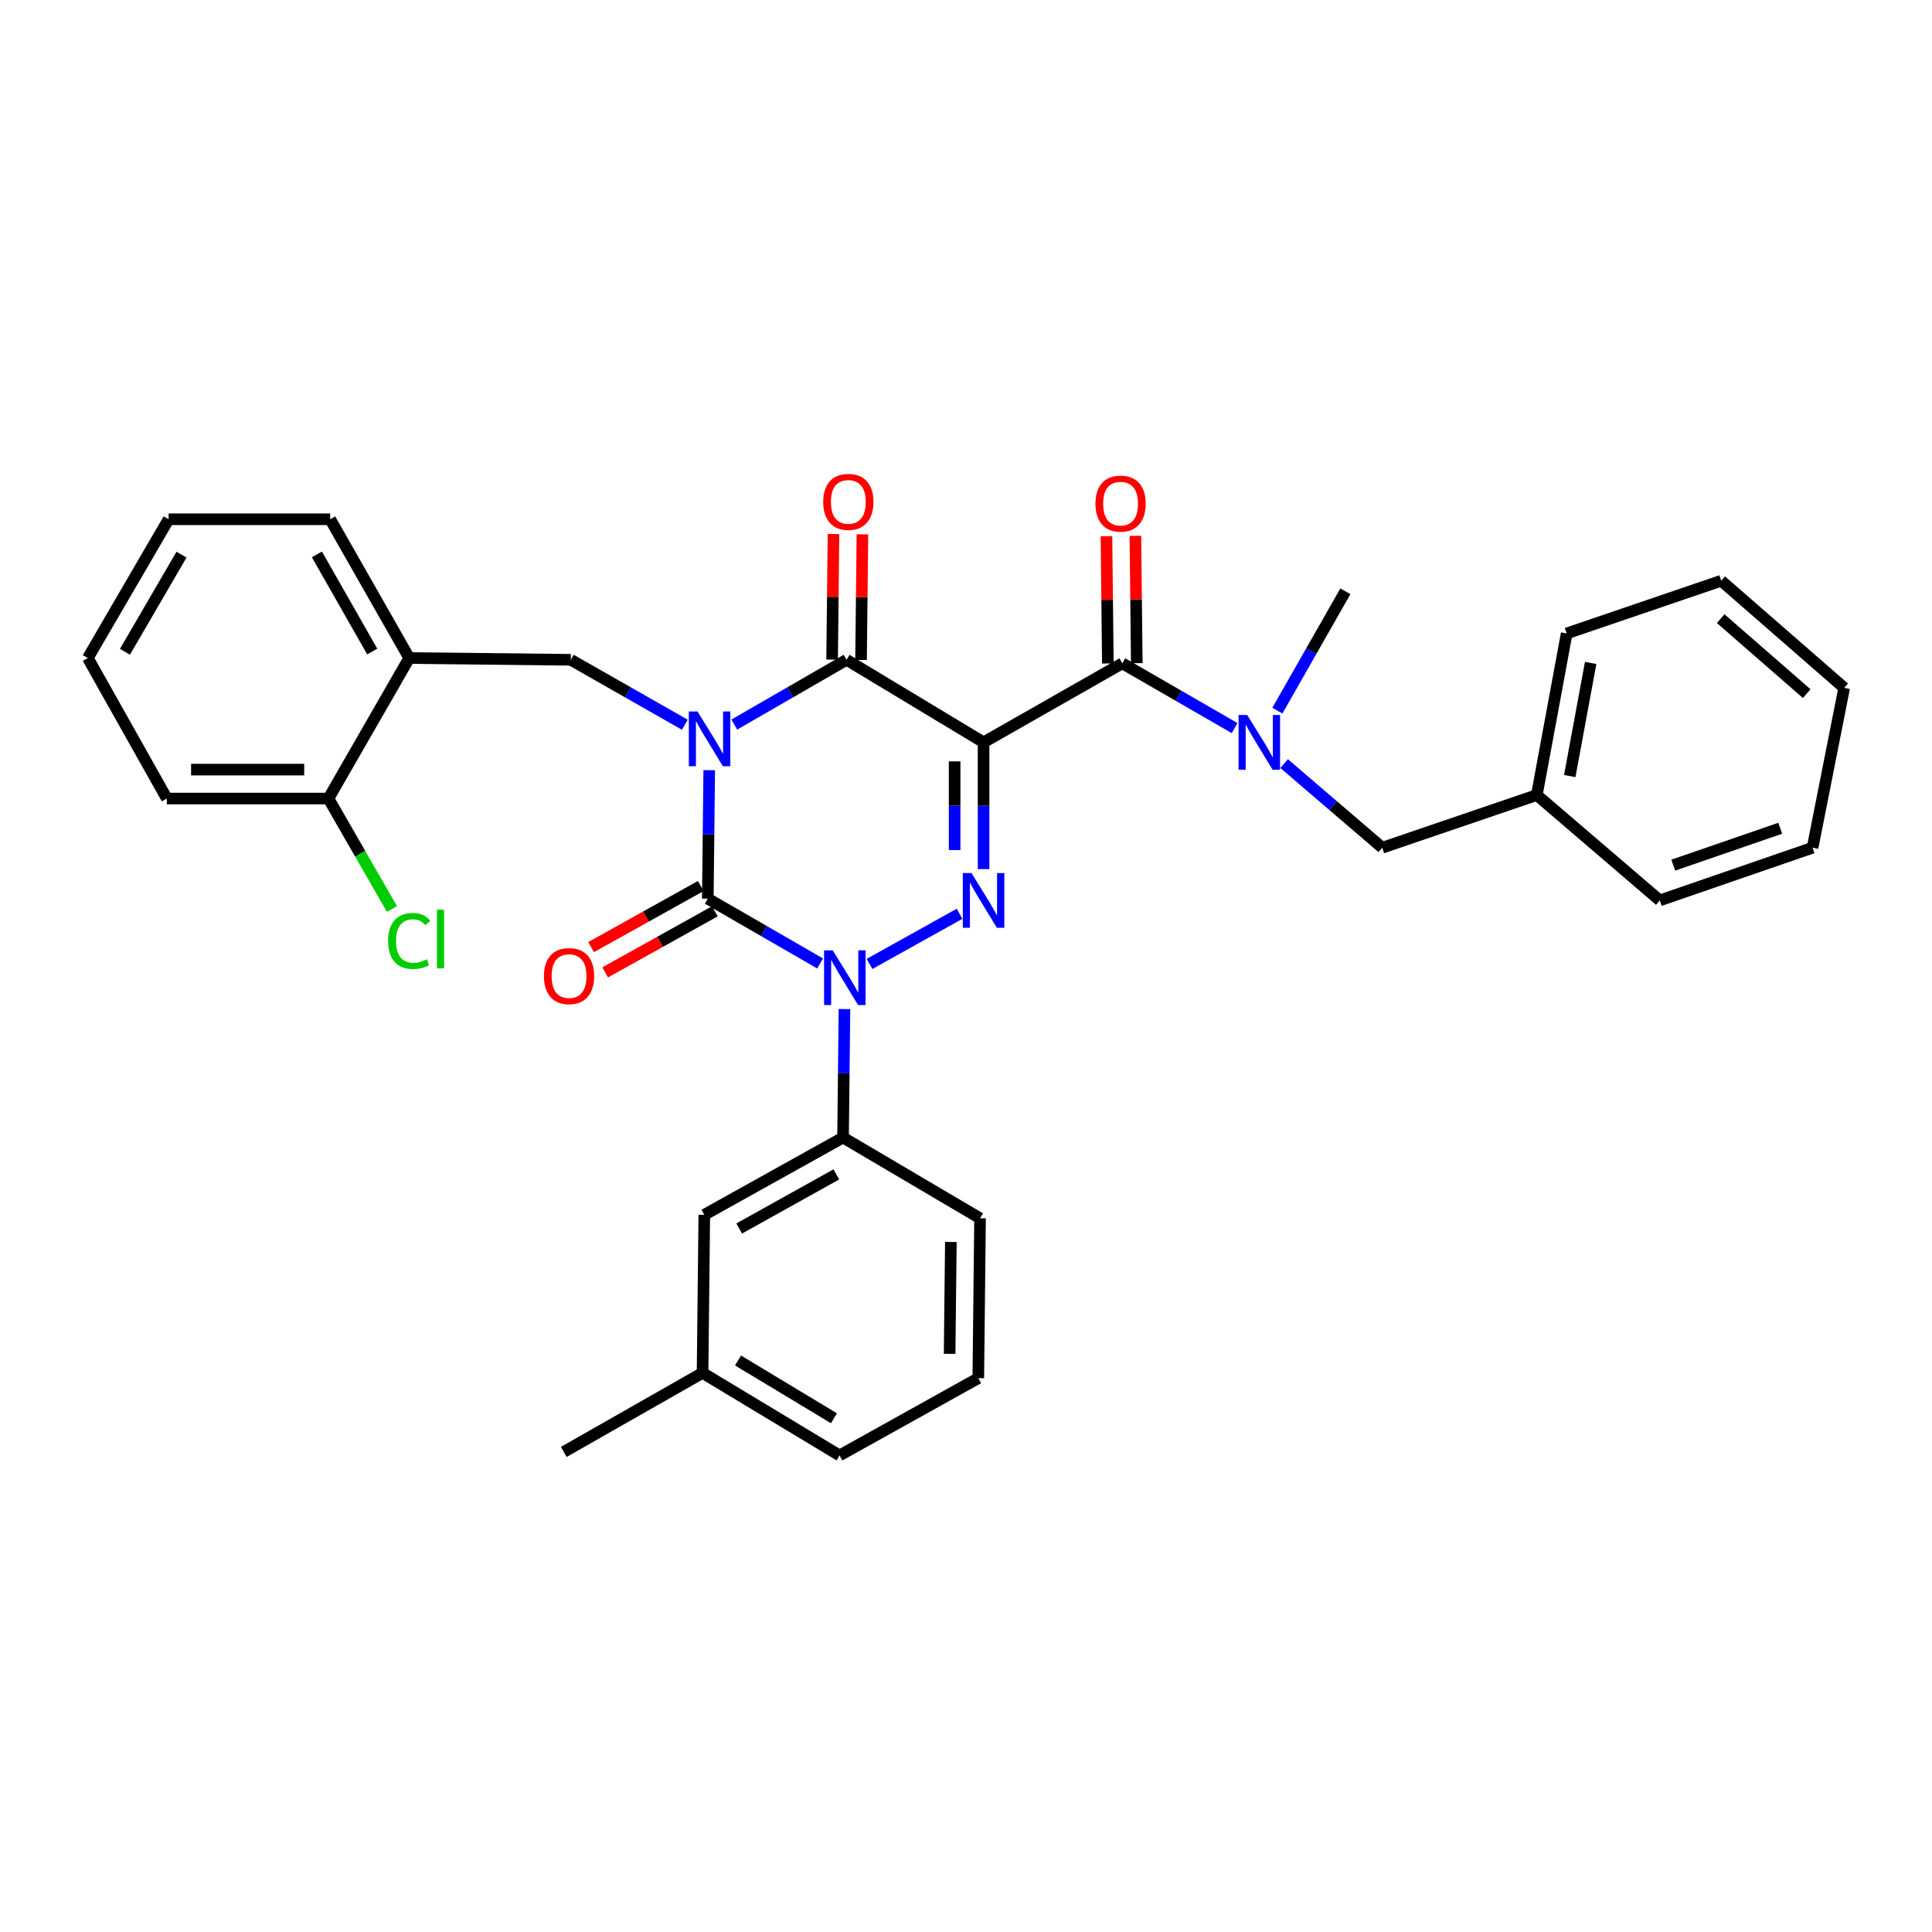 <?xml version='1.0' encoding='iso-8859-1'?>
<svg version='1.1' baseProfile='full'
              xmlns='http://www.w3.org/2000/svg'
                      xmlns:rdkit='http://www.rdkit.org/xml'
                      xmlns:xlink='http://www.w3.org/1999/xlink'
                  xml:space='preserve'
width='1000px' height='1000px' viewBox='0 0 1000 1000'>
<!-- END OF HEADER -->
<rect style='opacity:1.0;fill:#FFFFFF;stroke:none' width='1000' height='1000' x='0' y='0'> </rect>
<path class='bond-0' d='M 367.096,398.65 L 366.728,431.898' style='fill:none;fill-rule:evenodd;stroke:#0000FF;stroke-width:6px;stroke-linecap:butt;stroke-linejoin:miter;stroke-opacity:1' />
<path class='bond-0' d='M 366.728,431.898 L 366.361,465.147' style='fill:none;fill-rule:evenodd;stroke:#000000;stroke-width:6px;stroke-linecap:butt;stroke-linejoin:miter;stroke-opacity:1' />
<path class='bond-1' d='M 380.063,375.044 L 409.124,358.277' style='fill:none;fill-rule:evenodd;stroke:#0000FF;stroke-width:6px;stroke-linecap:butt;stroke-linejoin:miter;stroke-opacity:1' />
<path class='bond-1' d='M 409.124,358.277 L 438.185,341.509' style='fill:none;fill-rule:evenodd;stroke:#000000;stroke-width:6px;stroke-linecap:butt;stroke-linejoin:miter;stroke-opacity:1' />
<path class='bond-2' d='M 354.469,375.127 L 324.96,358.318' style='fill:none;fill-rule:evenodd;stroke:#0000FF;stroke-width:6px;stroke-linecap:butt;stroke-linejoin:miter;stroke-opacity:1' />
<path class='bond-2' d='M 324.96,358.318 L 295.451,341.509' style='fill:none;fill-rule:evenodd;stroke:#000000;stroke-width:6px;stroke-linecap:butt;stroke-linejoin:miter;stroke-opacity:1' />
<path class='bond-3' d='M 366.361,465.147 L 395.422,481.911' style='fill:none;fill-rule:evenodd;stroke:#000000;stroke-width:6px;stroke-linecap:butt;stroke-linejoin:miter;stroke-opacity:1' />
<path class='bond-3' d='M 395.422,481.911 L 424.483,498.675' style='fill:none;fill-rule:evenodd;stroke:#0000FF;stroke-width:6px;stroke-linecap:butt;stroke-linejoin:miter;stroke-opacity:1' />
<path class='bond-4' d='M 362.717,458.604 L 334.336,474.411' style='fill:none;fill-rule:evenodd;stroke:#000000;stroke-width:6px;stroke-linecap:butt;stroke-linejoin:miter;stroke-opacity:1' />
<path class='bond-4' d='M 334.336,474.411 L 305.956,490.217' style='fill:none;fill-rule:evenodd;stroke:#FF0000;stroke-width:6px;stroke-linecap:butt;stroke-linejoin:miter;stroke-opacity:1' />
<path class='bond-4' d='M 370.004,471.689 L 341.624,487.496' style='fill:none;fill-rule:evenodd;stroke:#000000;stroke-width:6px;stroke-linecap:butt;stroke-linejoin:miter;stroke-opacity:1' />
<path class='bond-4' d='M 341.624,487.496 L 313.243,503.302' style='fill:none;fill-rule:evenodd;stroke:#FF0000;stroke-width:6px;stroke-linecap:butt;stroke-linejoin:miter;stroke-opacity:1' />
<path class='bond-5' d='M 437.092,522.28 L 436.727,555.532' style='fill:none;fill-rule:evenodd;stroke:#0000FF;stroke-width:6px;stroke-linecap:butt;stroke-linejoin:miter;stroke-opacity:1' />
<path class='bond-5' d='M 436.727,555.532 L 436.363,588.785' style='fill:none;fill-rule:evenodd;stroke:#000000;stroke-width:6px;stroke-linecap:butt;stroke-linejoin:miter;stroke-opacity:1' />
<path class='bond-6' d='M 450.065,498.926 L 496.665,472.975' style='fill:none;fill-rule:evenodd;stroke:#0000FF;stroke-width:6px;stroke-linecap:butt;stroke-linejoin:miter;stroke-opacity:1' />
<path class='bond-7' d='M 509.095,449.848 L 509.095,417.042' style='fill:none;fill-rule:evenodd;stroke:#0000FF;stroke-width:6px;stroke-linecap:butt;stroke-linejoin:miter;stroke-opacity:1' />
<path class='bond-7' d='M 509.095,417.042 L 509.095,384.236' style='fill:none;fill-rule:evenodd;stroke:#000000;stroke-width:6px;stroke-linecap:butt;stroke-linejoin:miter;stroke-opacity:1' />
<path class='bond-7' d='M 494.117,440.006 L 494.117,417.042' style='fill:none;fill-rule:evenodd;stroke:#0000FF;stroke-width:6px;stroke-linecap:butt;stroke-linejoin:miter;stroke-opacity:1' />
<path class='bond-7' d='M 494.117,417.042 L 494.117,394.078' style='fill:none;fill-rule:evenodd;stroke:#000000;stroke-width:6px;stroke-linecap:butt;stroke-linejoin:miter;stroke-opacity:1' />
<path class='bond-8' d='M 509.095,384.236 L 580.911,343.331' style='fill:none;fill-rule:evenodd;stroke:#000000;stroke-width:6px;stroke-linecap:butt;stroke-linejoin:miter;stroke-opacity:1' />
<path class='bond-9' d='M 509.095,384.236 L 438.185,341.509' style='fill:none;fill-rule:evenodd;stroke:#000000;stroke-width:6px;stroke-linecap:butt;stroke-linejoin:miter;stroke-opacity:1' />
<path class='bond-10' d='M 445.673,341.592 L 446.034,309.086' style='fill:none;fill-rule:evenodd;stroke:#000000;stroke-width:6px;stroke-linecap:butt;stroke-linejoin:miter;stroke-opacity:1' />
<path class='bond-10' d='M 446.034,309.086 L 446.394,276.58' style='fill:none;fill-rule:evenodd;stroke:#FF0000;stroke-width:6px;stroke-linecap:butt;stroke-linejoin:miter;stroke-opacity:1' />
<path class='bond-10' d='M 430.697,341.426 L 431.057,308.92' style='fill:none;fill-rule:evenodd;stroke:#000000;stroke-width:6px;stroke-linecap:butt;stroke-linejoin:miter;stroke-opacity:1' />
<path class='bond-10' d='M 431.057,308.92 L 431.418,276.414' style='fill:none;fill-rule:evenodd;stroke:#FF0000;stroke-width:6px;stroke-linecap:butt;stroke-linejoin:miter;stroke-opacity:1' />
<path class='bond-11' d='M 938.187,438.778 L 859.09,466.054' style='fill:none;fill-rule:evenodd;stroke:#000000;stroke-width:6px;stroke-linecap:butt;stroke-linejoin:miter;stroke-opacity:1' />
<path class='bond-11' d='M 921.44,428.71 L 866.072,447.803' style='fill:none;fill-rule:evenodd;stroke:#000000;stroke-width:6px;stroke-linecap:butt;stroke-linejoin:miter;stroke-opacity:1' />
<path class='bond-12' d='M 938.187,438.778 L 954.545,356.053' style='fill:none;fill-rule:evenodd;stroke:#000000;stroke-width:6px;stroke-linecap:butt;stroke-linejoin:miter;stroke-opacity:1' />
<path class='bond-13' d='M 588.399,343.249 L 588.038,310.297' style='fill:none;fill-rule:evenodd;stroke:#000000;stroke-width:6px;stroke-linecap:butt;stroke-linejoin:miter;stroke-opacity:1' />
<path class='bond-13' d='M 588.038,310.297 L 587.677,277.344' style='fill:none;fill-rule:evenodd;stroke:#FF0000;stroke-width:6px;stroke-linecap:butt;stroke-linejoin:miter;stroke-opacity:1' />
<path class='bond-13' d='M 573.423,343.413 L 573.061,310.461' style='fill:none;fill-rule:evenodd;stroke:#000000;stroke-width:6px;stroke-linecap:butt;stroke-linejoin:miter;stroke-opacity:1' />
<path class='bond-13' d='M 573.061,310.461 L 572.7,277.508' style='fill:none;fill-rule:evenodd;stroke:#FF0000;stroke-width:6px;stroke-linecap:butt;stroke-linejoin:miter;stroke-opacity:1' />
<path class='bond-14' d='M 580.911,343.331 L 609.972,360.095' style='fill:none;fill-rule:evenodd;stroke:#000000;stroke-width:6px;stroke-linecap:butt;stroke-linejoin:miter;stroke-opacity:1' />
<path class='bond-14' d='M 609.972,360.095 L 639.034,376.86' style='fill:none;fill-rule:evenodd;stroke:#0000FF;stroke-width:6px;stroke-linecap:butt;stroke-linejoin:miter;stroke-opacity:1' />
<path class='bond-15' d='M 664.656,395.237 L 690.056,417.008' style='fill:none;fill-rule:evenodd;stroke:#0000FF;stroke-width:6px;stroke-linecap:butt;stroke-linejoin:miter;stroke-opacity:1' />
<path class='bond-15' d='M 690.056,417.008 L 715.457,438.778' style='fill:none;fill-rule:evenodd;stroke:#000000;stroke-width:6px;stroke-linecap:butt;stroke-linejoin:miter;stroke-opacity:1' />
<path class='bond-16' d='M 661.169,367.826 L 678.765,336.94' style='fill:none;fill-rule:evenodd;stroke:#0000FF;stroke-width:6px;stroke-linecap:butt;stroke-linejoin:miter;stroke-opacity:1' />
<path class='bond-16' d='M 678.765,336.94 L 696.361,306.054' style='fill:none;fill-rule:evenodd;stroke:#000000;stroke-width:6px;stroke-linecap:butt;stroke-linejoin:miter;stroke-opacity:1' />
<path class='bond-17' d='M 954.545,356.053 L 890.908,300.596' style='fill:none;fill-rule:evenodd;stroke:#000000;stroke-width:6px;stroke-linecap:butt;stroke-linejoin:miter;stroke-opacity:1' />
<path class='bond-17' d='M 935.16,359.026 L 890.614,320.206' style='fill:none;fill-rule:evenodd;stroke:#000000;stroke-width:6px;stroke-linecap:butt;stroke-linejoin:miter;stroke-opacity:1' />
<path class='bond-18' d='M 890.908,300.596 L 810.913,327.871' style='fill:none;fill-rule:evenodd;stroke:#000000;stroke-width:6px;stroke-linecap:butt;stroke-linejoin:miter;stroke-opacity:1' />
<path class='bond-19' d='M 87.275,268.777 L 45.455,340.602' style='fill:none;fill-rule:evenodd;stroke:#000000;stroke-width:6px;stroke-linecap:butt;stroke-linejoin:miter;stroke-opacity:1' />
<path class='bond-19' d='M 93.945,287.087 L 64.671,337.364' style='fill:none;fill-rule:evenodd;stroke:#000000;stroke-width:6px;stroke-linecap:butt;stroke-linejoin:miter;stroke-opacity:1' />
<path class='bond-20' d='M 87.275,268.777 L 170.906,268.777' style='fill:none;fill-rule:evenodd;stroke:#000000;stroke-width:6px;stroke-linecap:butt;stroke-linejoin:miter;stroke-opacity:1' />
<path class='bond-21' d='M 295.451,341.509 L 211.819,340.602' style='fill:none;fill-rule:evenodd;stroke:#000000;stroke-width:6px;stroke-linecap:butt;stroke-linejoin:miter;stroke-opacity:1' />
<path class='bond-22' d='M 45.455,340.602 L 86.359,413.325' style='fill:none;fill-rule:evenodd;stroke:#000000;stroke-width:6px;stroke-linecap:butt;stroke-linejoin:miter;stroke-opacity:1' />
<path class='bond-23' d='M 363.64,710.6 L 434.549,753.327' style='fill:none;fill-rule:evenodd;stroke:#000000;stroke-width:6px;stroke-linecap:butt;stroke-linejoin:miter;stroke-opacity:1' />
<path class='bond-23' d='M 382.006,704.181 L 431.643,734.09' style='fill:none;fill-rule:evenodd;stroke:#000000;stroke-width:6px;stroke-linecap:butt;stroke-linejoin:miter;stroke-opacity:1' />
<path class='bond-24' d='M 363.64,710.6 L 364.547,628.782' style='fill:none;fill-rule:evenodd;stroke:#000000;stroke-width:6px;stroke-linecap:butt;stroke-linejoin:miter;stroke-opacity:1' />
<path class='bond-25' d='M 363.64,710.6 L 291.815,751.513' style='fill:none;fill-rule:evenodd;stroke:#000000;stroke-width:6px;stroke-linecap:butt;stroke-linejoin:miter;stroke-opacity:1' />
<path class='bond-26' d='M 434.549,753.327 L 506.365,713.329' style='fill:none;fill-rule:evenodd;stroke:#000000;stroke-width:6px;stroke-linecap:butt;stroke-linejoin:miter;stroke-opacity:1' />
<path class='bond-27' d='M 506.365,713.329 L 507.272,630.596' style='fill:none;fill-rule:evenodd;stroke:#000000;stroke-width:6px;stroke-linecap:butt;stroke-linejoin:miter;stroke-opacity:1' />
<path class='bond-27' d='M 491.525,700.755 L 492.16,642.842' style='fill:none;fill-rule:evenodd;stroke:#000000;stroke-width:6px;stroke-linecap:butt;stroke-linejoin:miter;stroke-opacity:1' />
<path class='bond-28' d='M 507.272,630.596 L 436.363,588.785' style='fill:none;fill-rule:evenodd;stroke:#000000;stroke-width:6px;stroke-linecap:butt;stroke-linejoin:miter;stroke-opacity:1' />
<path class='bond-29' d='M 436.363,588.785 L 364.547,628.782' style='fill:none;fill-rule:evenodd;stroke:#000000;stroke-width:6px;stroke-linecap:butt;stroke-linejoin:miter;stroke-opacity:1' />
<path class='bond-29' d='M 432.878,607.869 L 382.607,635.868' style='fill:none;fill-rule:evenodd;stroke:#000000;stroke-width:6px;stroke-linecap:butt;stroke-linejoin:miter;stroke-opacity:1' />
<path class='bond-30' d='M 86.359,413.325 L 169.999,413.325' style='fill:none;fill-rule:evenodd;stroke:#000000;stroke-width:6px;stroke-linecap:butt;stroke-linejoin:miter;stroke-opacity:1' />
<path class='bond-30' d='M 98.905,398.348 L 157.453,398.348' style='fill:none;fill-rule:evenodd;stroke:#000000;stroke-width:6px;stroke-linecap:butt;stroke-linejoin:miter;stroke-opacity:1' />
<path class='bond-31' d='M 169.999,413.325 L 211.819,340.602' style='fill:none;fill-rule:evenodd;stroke:#000000;stroke-width:6px;stroke-linecap:butt;stroke-linejoin:miter;stroke-opacity:1' />
<path class='bond-32' d='M 169.999,413.325 L 186.437,441.912' style='fill:none;fill-rule:evenodd;stroke:#000000;stroke-width:6px;stroke-linecap:butt;stroke-linejoin:miter;stroke-opacity:1' />
<path class='bond-32' d='M 186.437,441.912 L 202.874,470.499' style='fill:none;fill-rule:evenodd;stroke:#00CC00;stroke-width:6px;stroke-linecap:butt;stroke-linejoin:miter;stroke-opacity:1' />
<path class='bond-33' d='M 211.819,340.602 L 170.906,268.777' style='fill:none;fill-rule:evenodd;stroke:#000000;stroke-width:6px;stroke-linecap:butt;stroke-linejoin:miter;stroke-opacity:1' />
<path class='bond-33' d='M 192.668,337.241 L 164.029,286.964' style='fill:none;fill-rule:evenodd;stroke:#000000;stroke-width:6px;stroke-linecap:butt;stroke-linejoin:miter;stroke-opacity:1' />
<path class='bond-34' d='M 810.913,327.871 L 795.453,411.511' style='fill:none;fill-rule:evenodd;stroke:#000000;stroke-width:6px;stroke-linecap:butt;stroke-linejoin:miter;stroke-opacity:1' />
<path class='bond-34' d='M 823.322,343.139 L 812.5,401.687' style='fill:none;fill-rule:evenodd;stroke:#000000;stroke-width:6px;stroke-linecap:butt;stroke-linejoin:miter;stroke-opacity:1' />
<path class='bond-35' d='M 795.453,411.511 L 859.09,466.054' style='fill:none;fill-rule:evenodd;stroke:#000000;stroke-width:6px;stroke-linecap:butt;stroke-linejoin:miter;stroke-opacity:1' />
<path class='bond-36' d='M 795.453,411.511 L 715.457,438.778' style='fill:none;fill-rule:evenodd;stroke:#000000;stroke-width:6px;stroke-linecap:butt;stroke-linejoin:miter;stroke-opacity:1' />
<path  class='atom-0' d='M 361.016 368.262
L 370.296 383.262
Q 371.216 384.742, 372.696 387.422
Q 374.176 390.102, 374.256 390.262
L 374.256 368.262
L 378.016 368.262
L 378.016 396.582
L 374.136 396.582
L 364.176 380.182
Q 363.016 378.262, 361.776 376.062
Q 360.576 373.862, 360.216 373.182
L 360.216 396.582
L 356.536 396.582
L 356.536 368.262
L 361.016 368.262
' fill='#0000FF'/>
<path  class='atom-2' d='M 431.01 491.891
L 440.29 506.891
Q 441.21 508.371, 442.69 511.051
Q 444.17 513.731, 444.25 513.891
L 444.25 491.891
L 448.01 491.891
L 448.01 520.211
L 444.13 520.211
L 434.17 503.811
Q 433.01 501.891, 431.77 499.691
Q 430.57 497.491, 430.21 496.811
L 430.21 520.211
L 426.53 520.211
L 426.53 491.891
L 431.01 491.891
' fill='#0000FF'/>
<path  class='atom-3' d='M 502.835 451.894
L 512.115 466.894
Q 513.035 468.374, 514.515 471.054
Q 515.995 473.734, 516.075 473.894
L 516.075 451.894
L 519.835 451.894
L 519.835 480.214
L 515.955 480.214
L 505.995 463.814
Q 504.835 461.894, 503.595 459.694
Q 502.395 457.494, 502.035 456.814
L 502.035 480.214
L 498.355 480.214
L 498.355 451.894
L 502.835 451.894
' fill='#0000FF'/>
<path  class='atom-7' d='M 426.092 259.771
Q 426.092 252.971, 429.452 249.171
Q 432.812 245.371, 439.092 245.371
Q 445.372 245.371, 448.732 249.171
Q 452.092 252.971, 452.092 259.771
Q 452.092 266.651, 448.692 270.571
Q 445.292 274.451, 439.092 274.451
Q 432.852 274.451, 429.452 270.571
Q 426.092 266.691, 426.092 259.771
M 439.092 271.251
Q 443.412 271.251, 445.732 268.371
Q 448.092 265.451, 448.092 259.771
Q 448.092 254.211, 445.732 251.411
Q 443.412 248.571, 439.092 248.571
Q 434.772 248.571, 432.412 251.371
Q 430.092 254.171, 430.092 259.771
Q 430.092 265.491, 432.412 268.371
Q 434.772 271.251, 439.092 271.251
' fill='#FF0000'/>
<path  class='atom-8' d='M 281.544 505.224
Q 281.544 498.424, 284.904 494.624
Q 288.264 490.824, 294.544 490.824
Q 300.824 490.824, 304.184 494.624
Q 307.544 498.424, 307.544 505.224
Q 307.544 512.104, 304.144 516.024
Q 300.744 519.904, 294.544 519.904
Q 288.304 519.904, 284.904 516.024
Q 281.544 512.144, 281.544 505.224
M 294.544 516.704
Q 298.864 516.704, 301.184 513.824
Q 303.544 510.904, 303.544 505.224
Q 303.544 499.664, 301.184 496.864
Q 298.864 494.024, 294.544 494.024
Q 290.224 494.024, 287.864 496.824
Q 285.544 499.624, 285.544 505.224
Q 285.544 510.944, 287.864 513.824
Q 290.224 516.704, 294.544 516.704
' fill='#FF0000'/>
<path  class='atom-10' d='M 567.004 260.678
Q 567.004 253.878, 570.364 250.078
Q 573.724 246.278, 580.004 246.278
Q 586.284 246.278, 589.644 250.078
Q 593.004 253.878, 593.004 260.678
Q 593.004 267.558, 589.604 271.478
Q 586.204 275.358, 580.004 275.358
Q 573.764 275.358, 570.364 271.478
Q 567.004 267.598, 567.004 260.678
M 580.004 272.158
Q 584.324 272.158, 586.644 269.278
Q 589.004 266.358, 589.004 260.678
Q 589.004 255.118, 586.644 252.318
Q 584.324 249.478, 580.004 249.478
Q 575.684 249.478, 573.324 252.278
Q 571.004 255.078, 571.004 260.678
Q 571.004 266.398, 573.324 269.278
Q 575.684 272.158, 580.004 272.158
' fill='#FF0000'/>
<path  class='atom-11' d='M 645.56 370.076
L 654.84 385.076
Q 655.76 386.556, 657.24 389.236
Q 658.72 391.916, 658.8 392.076
L 658.8 370.076
L 662.56 370.076
L 662.56 398.396
L 658.68 398.396
L 648.72 381.996
Q 647.56 380.076, 646.32 377.876
Q 645.12 375.676, 644.76 374.996
L 644.76 398.396
L 641.08 398.396
L 641.08 370.076
L 645.56 370.076
' fill='#0000FF'/>
<path  class='atom-28' d='M 200.899 487.037
Q 200.899 479.997, 204.179 476.317
Q 207.499 472.597, 213.779 472.597
Q 219.619 472.597, 222.739 476.717
L 220.099 478.877
Q 217.819 475.877, 213.779 475.877
Q 209.499 475.877, 207.219 478.757
Q 204.979 481.597, 204.979 487.037
Q 204.979 492.637, 207.299 495.517
Q 209.659 498.397, 214.219 498.397
Q 217.339 498.397, 220.979 496.517
L 222.099 499.517
Q 220.619 500.477, 218.379 501.037
Q 216.139 501.597, 213.659 501.597
Q 207.499 501.597, 204.179 497.837
Q 200.899 494.077, 200.899 487.037
' fill='#00CC00'/>
<path  class='atom-28' d='M 226.179 470.877
L 229.859 470.877
L 229.859 501.237
L 226.179 501.237
L 226.179 470.877
' fill='#00CC00'/>
</svg>
